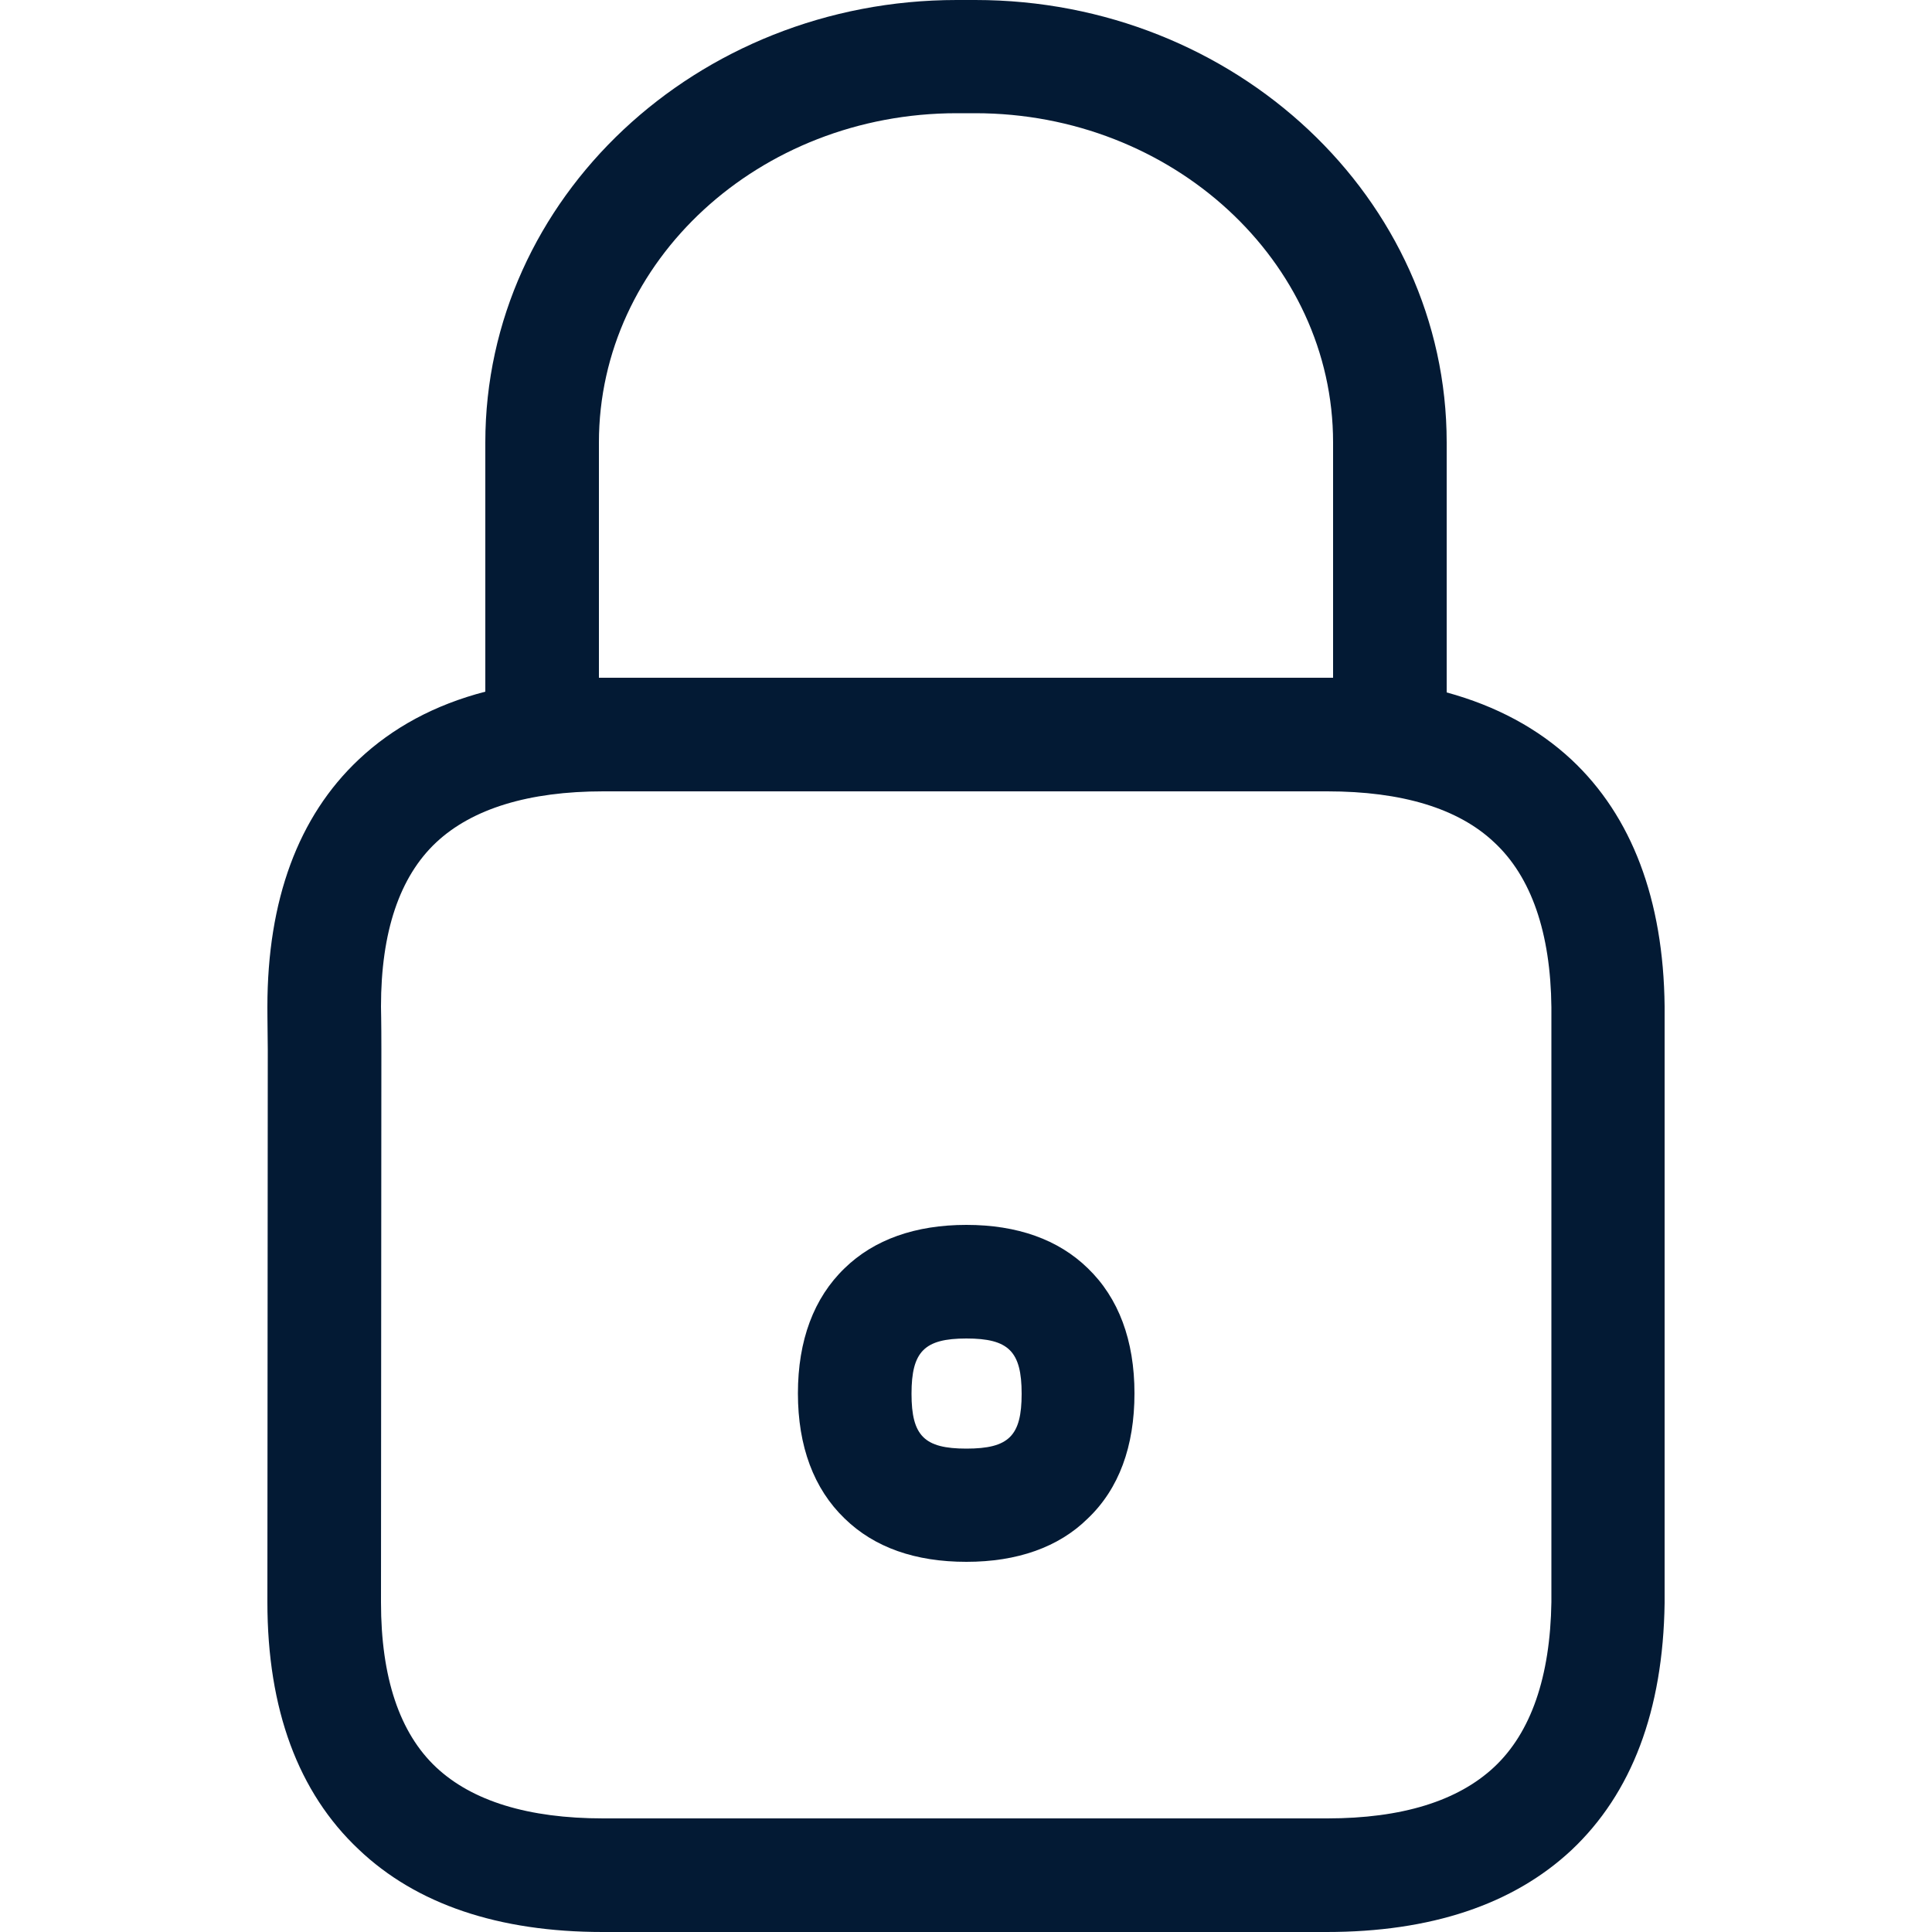 <?xml version="1.0" encoding="UTF-8"?> <svg xmlns="http://www.w3.org/2000/svg" viewBox="0 0 500 500" width="50" height="50"><g fill="#006aff"><path d="M406.7 196.6c-8.7-8.1-19.5-13.9-32.3-17.4v-64.7C374.4 51.4 319.7 0 252.4 0h-4.8c-67.3 0-122 51.3-122 114.5V179c-13.1 3.4-24 9.3-32.8 17.6-15.6 14.7-23.6 36.3-23.6 64v.1s0 3.1.1 10.9l-.1 143c0 27.8 8 49.3 23.6 64C107.7 492.8 129 500 156 500h187.3c27 0 48.3-7.1 63.4-21.2 15.6-14.7 23.7-36.1 24.1-63.9V260.6v-.2c-.3-27.6-8.5-49.2-24.1-63.8zM155 114.5c0-47 41.5-85.2 92.6-85.2h4.8c51 0 92.6 38.3 92.6 85.2v60.9H155v-60.9zm246.5 300.1c-.3 19.4-5.3 33.8-14.8 42.7-9.4 8.8-23.9 13.3-43.2 13.3H156.1c-19.4 0-33.9-4.5-43.2-13.2-9.5-8.9-14.3-23.3-14.3-42.7l.1-143.1v-.1c0-7.2-.1-10.4-.1-11 0-19.3 4.8-33.6 14.3-42.5 9.3-8.7 23.9-13.2 43.2-13.2h187.4c19.3 0 33.9 4.4 43.2 13.2 9.6 8.9 14.6 23.4 14.8 42.7v153.9z" style="fill: #031a34;"></path><path d="M250.1 317c-13.2 0-23.9 3.8-31.5 11.2-8 7.7-12.1 18.7-12.1 32.4s4.1 24.7 12.1 32.4c7.7 7.5 18.3 11.2 31.5 11.2s23.9-3.8 31.4-11.2c8.1-7.7 12.1-18.7 12.1-32.4s-4.1-24.7-12.1-32.4c-7.6-7.4-18.2-11.2-31.4-11.2zm0 57.9c-10.9 0-14.2-3.3-14.2-14.2 0-10.9 3.3-14.3 14.2-14.3 10.9 0 14.3 3.3 14.3 14.3 0 10.9-3.3 14.2-14.3 14.2z" style="fill: #031a34;"></path></g></svg> 